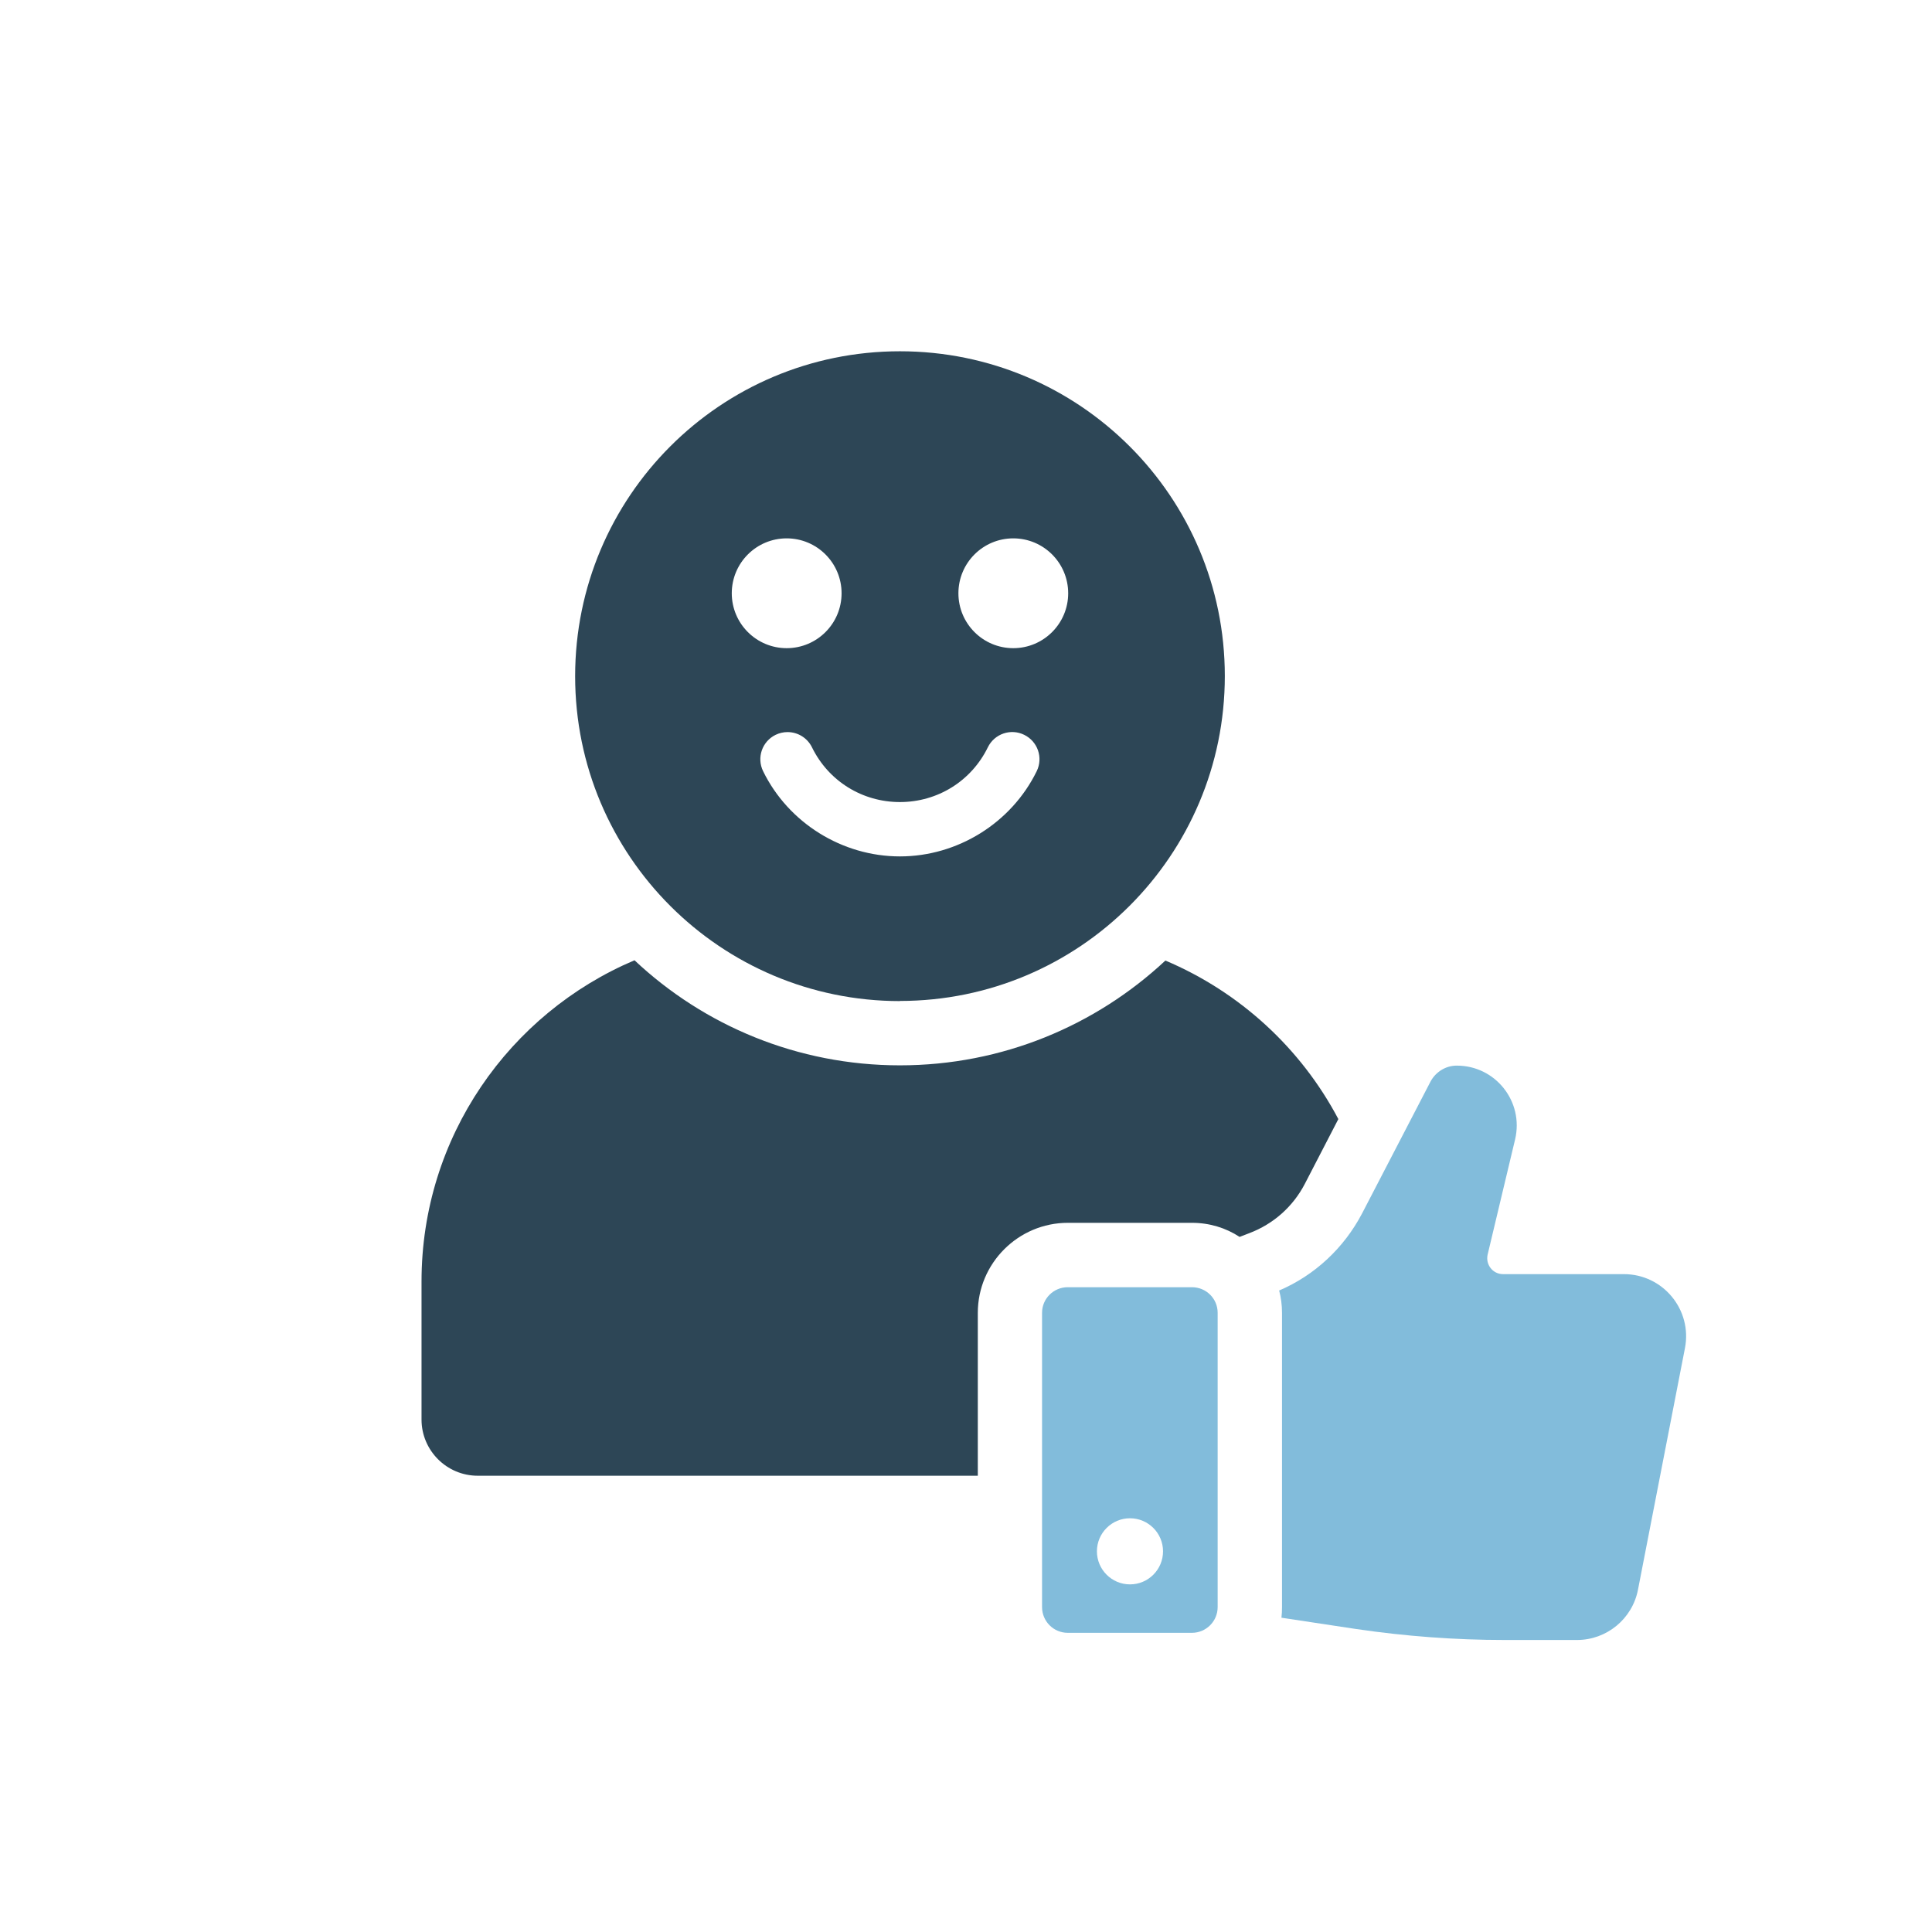 <svg width="55" height="55" viewBox="0 0 55 55" fill="none" xmlns="http://www.w3.org/2000/svg">
<g clip-path="url(#clip0_9_600)">
<path d="M37.147 33.699L38.1 31.858C37.036 29.841 35.294 28.241 33.179 27.346H33.175C31.195 29.195 28.535 30.328 25.619 30.328C22.702 30.328 20.039 29.195 18.063 27.337C14.499 28.847 12 32.373 12 36.48V40.412C12 41.291 12.716 42.011 13.6 42.011H27.836V37.376C27.836 35.961 28.989 34.811 30.401 34.811H33.931C34.431 34.811 34.897 34.955 35.289 35.212L35.564 35.106C36.247 34.848 36.807 34.353 37.143 33.707L37.147 33.699Z" fill="#2D4656"/>
<path d="M46.229 36.272H42.788C42.498 36.272 42.285 36.002 42.35 35.715L43.132 32.435C43.386 31.359 42.571 30.332 41.467 30.336C41.16 30.336 40.874 30.512 40.726 30.786L38.775 34.545C38.26 35.527 37.429 36.305 36.415 36.738C36.468 36.939 36.496 37.151 36.496 37.372V45.751C36.496 45.853 36.492 45.959 36.48 46.053L38.615 46.376C40.011 46.581 41.426 46.687 42.833 46.687H44.895C45.738 46.687 46.47 46.086 46.63 45.255L47.967 38.379C48.18 37.286 47.341 36.272 46.229 36.272Z" fill="#82BCDB"/>
<path d="M33.931 36.644H30.397C29.992 36.644 29.665 36.971 29.665 37.372V45.75C29.665 46.155 29.992 46.483 30.397 46.483H33.931C34.336 46.483 34.664 46.155 34.664 45.75V37.372C34.664 36.967 34.336 36.644 33.931 36.644ZM32.168 45.104C31.649 45.104 31.227 44.683 31.227 44.163C31.227 43.644 31.649 43.222 32.168 43.222C32.688 43.222 33.109 43.644 33.109 44.163C33.109 44.683 32.688 45.104 32.168 45.104Z" fill="#82BCDB"/>
<path d="M25.619 28.495C30.724 28.495 34.868 24.355 34.868 19.245C34.868 14.136 30.728 10 25.619 10C20.509 10 16.373 14.14 16.373 19.25C16.373 24.359 20.513 28.499 25.623 28.499L25.619 28.495ZM28.846 15.326C29.709 15.326 30.409 16.026 30.409 16.889C30.409 17.752 29.709 18.452 28.846 18.452C27.983 18.452 27.284 17.752 27.284 16.889C27.284 16.026 27.983 15.326 28.846 15.326ZM28.122 21.274C28.31 20.89 28.773 20.73 29.157 20.919C29.542 21.107 29.701 21.569 29.513 21.954C28.793 23.426 27.263 24.38 25.619 24.38C23.974 24.38 22.444 23.426 21.724 21.954C21.536 21.569 21.695 21.107 22.08 20.919C22.19 20.866 22.305 20.841 22.419 20.841C22.706 20.841 22.98 21 23.115 21.274C23.585 22.236 24.547 22.833 25.619 22.833C26.69 22.833 27.652 22.236 28.122 21.274ZM22.395 15.326C23.258 15.326 23.958 16.026 23.958 16.889C23.958 17.752 23.258 18.452 22.395 18.452C21.532 18.452 20.832 17.752 20.832 16.889C20.832 16.026 21.532 15.326 22.395 15.326Z" fill="#2D4656"/>
</g>
<defs>
<clipPath id="clip0_9_600">
<rect width="36" height="36.687" fill="white" transform="translate(12 10)"/>
</clipPath>
</defs>
</svg>
